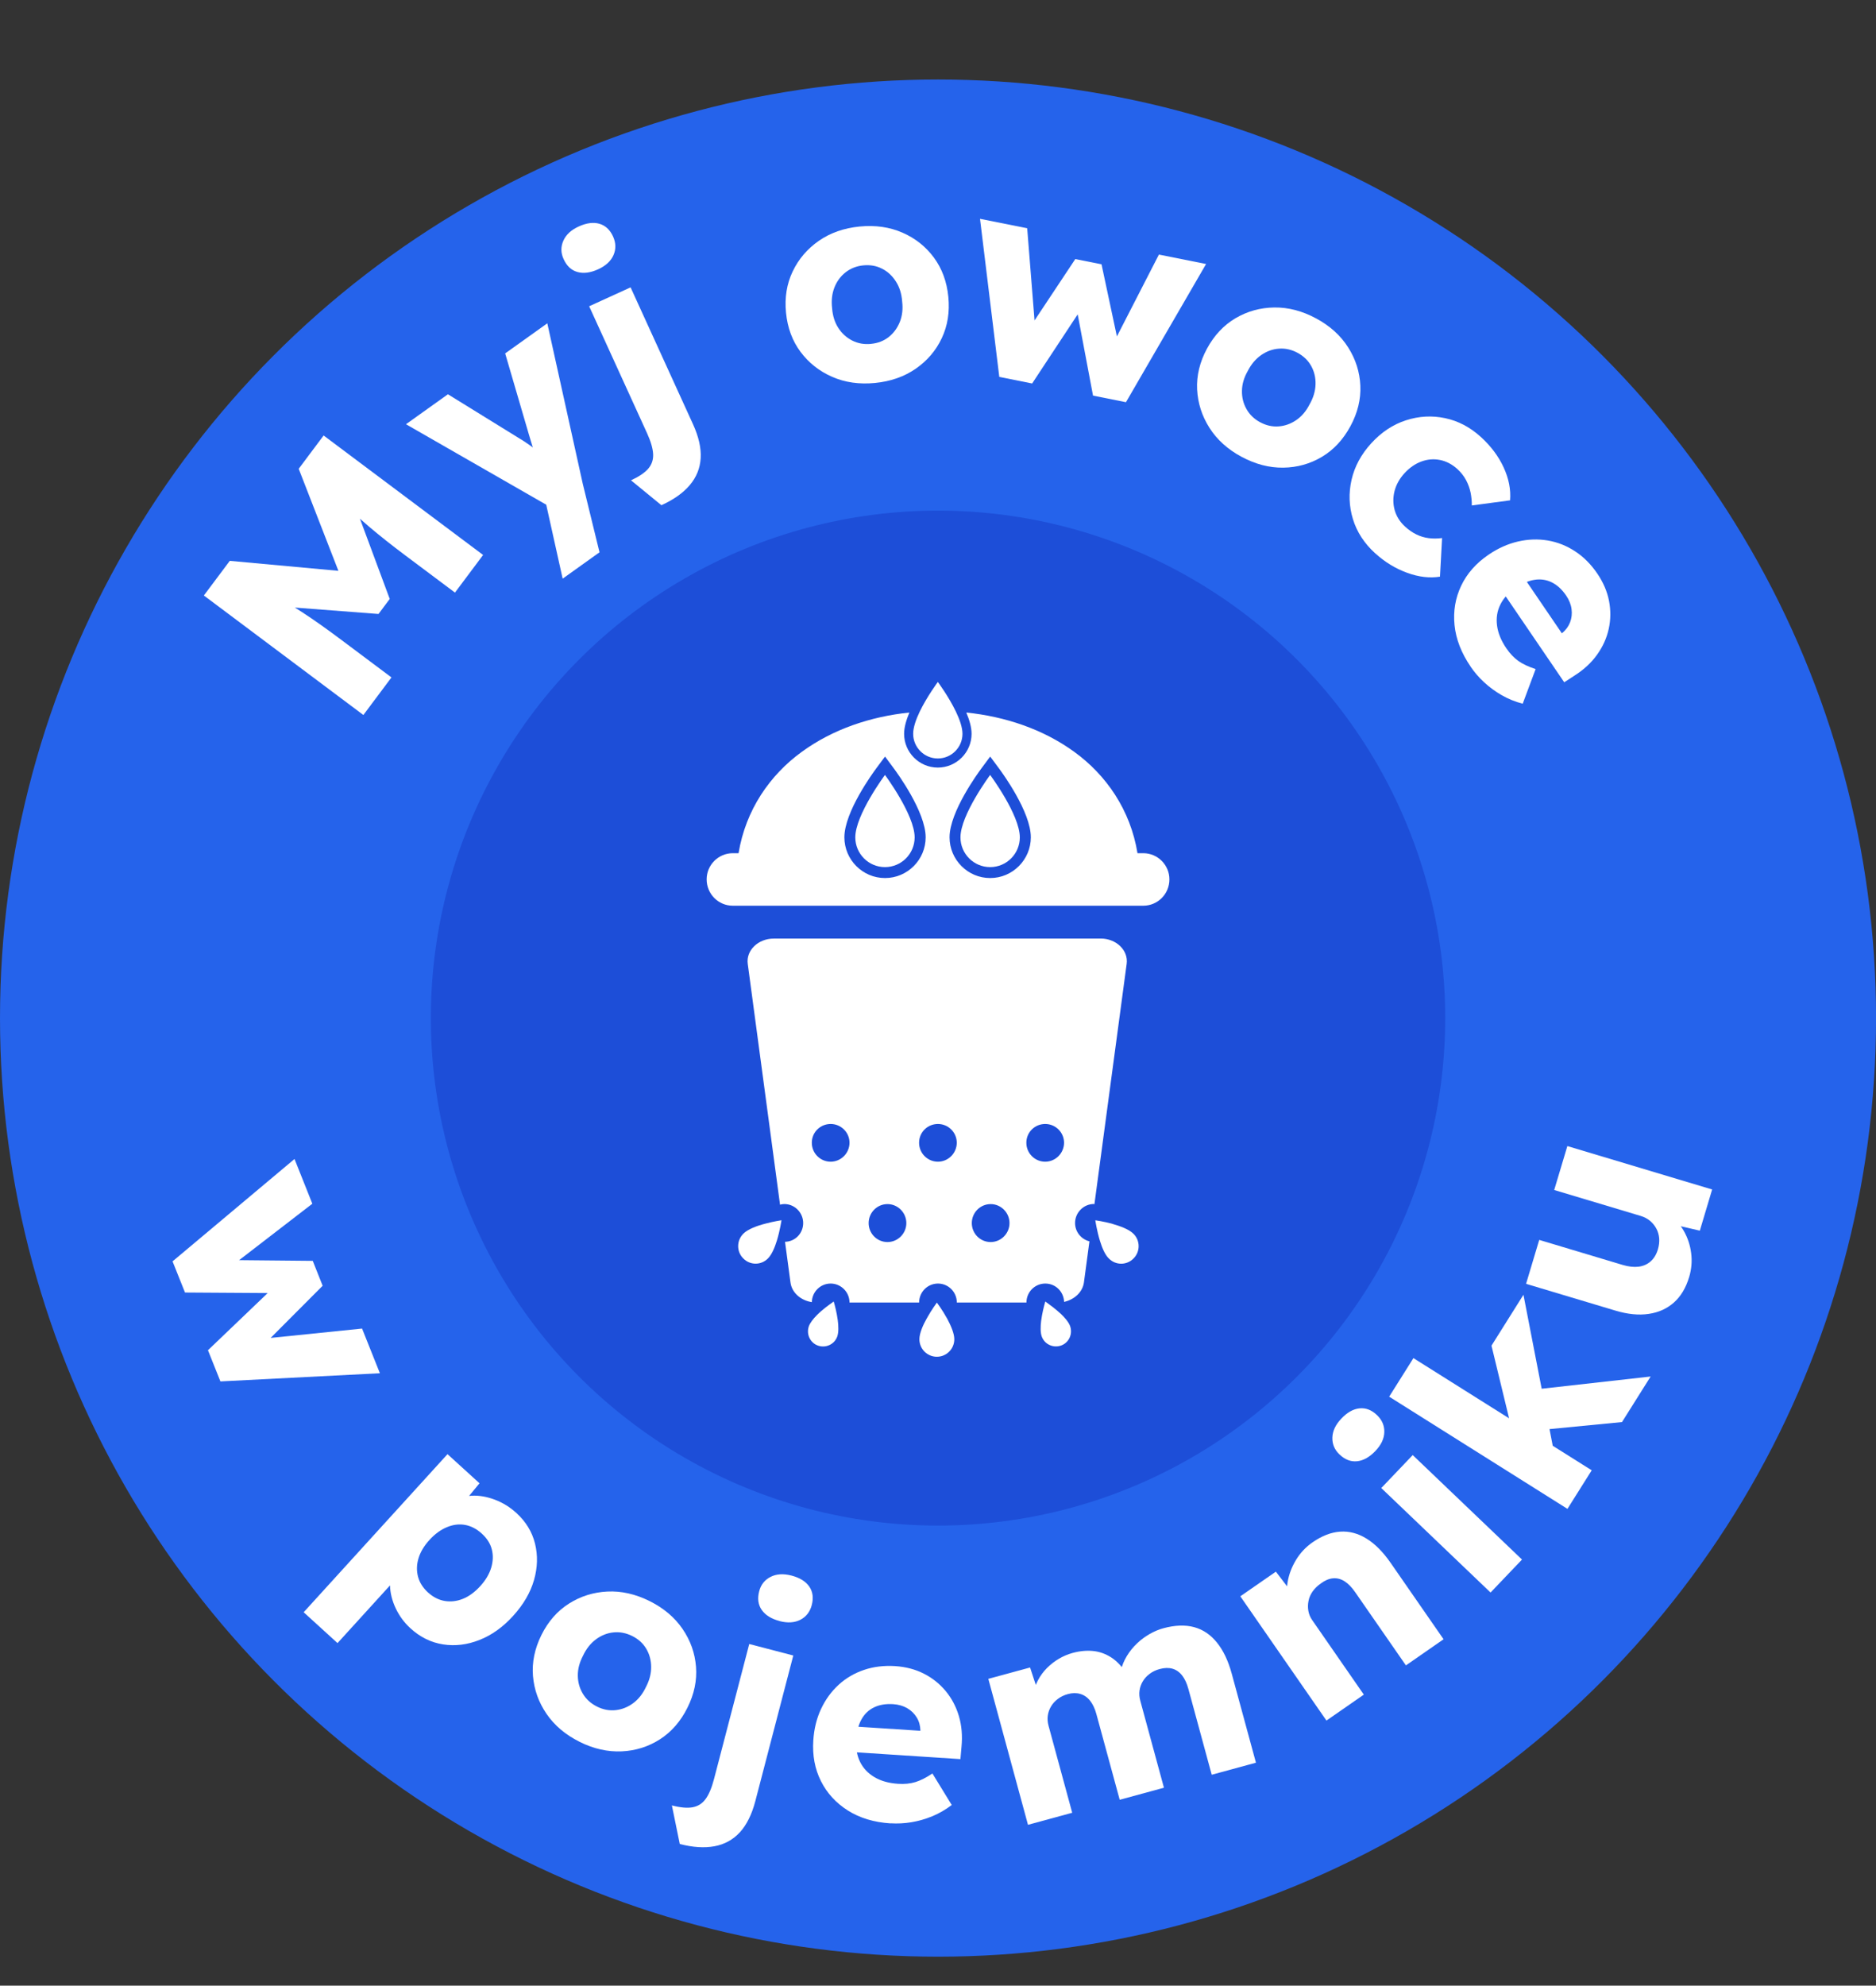 <?xml version="1.0" encoding="UTF-8"?>
<svg id="b" data-name="Warstwa 2" xmlns="http://www.w3.org/2000/svg" viewBox="0 0 402.07 425.31">
  <rect x="0" y="0" width="402.07" height="425.31" fill="#333333" stroke="none"/>
  <defs>
    <style>
      .d {
        fill: #fff;
      }

      .e {
        fill: #2563eb;
      }

      .f {
        fill: #1d4ed8;
      }
    </style>
  </defs>
  <g id="c" data-name="Warstwa 1">
    <circle class="e" cx="201.04" cy="218.07" r="201.04"/>
    <circle class="f" cx="201.04" cy="218.07" r="108.7"/>
    <g>
      <path class="d" d="M77.87,153.14l-34.18-25.59,5.56-7.42,29.59,2.72-4.03,5.29-10.79-27.73,5.34-7.13,34.18,25.59-6.03,8.06-10.65-7.97c-2.93-2.19-5.51-4.24-7.75-6.14-2.23-1.9-4.37-3.9-6.42-5.98l3.23.97,7.61,20.48-2.41,3.22-21.55-1.65-1.94-2.9c2.45,1.27,4.88,2.7,7.28,4.27,2.41,1.57,5.19,3.54,8.34,5.9l10.65,7.97-6.03,8.06Z"/>
      <path class="d" d="M120.59,123.94l-4.1-18.44,3.01,4-32.49-18.63,8.99-6.42,15.03,9.28c.77.45,1.56.96,2.37,1.53.81.57,1.53,1.16,2.16,1.76l-.63,1.43c-.16-.64-.38-1.42-.66-2.34-.28-.92-.58-1.92-.9-2.99l-5.1-17.42,9.03-6.45,7.6,34.37,3.59,14.68-7.89,5.64Z"/>
      <path class="d" d="M128.22,57.67c-1.66.76-3.15.96-4.46.59-1.31-.36-2.3-1.29-2.97-2.77-.61-1.33-.62-2.64-.05-3.93.57-1.29,1.67-2.31,3.3-3.05,1.66-.76,3.14-.95,4.43-.58,1.29.38,2.26,1.28,2.92,2.72.62,1.37.66,2.69.1,3.98-.55,1.28-1.65,2.29-3.27,3.04ZM141.76,108.22l-6.52-5.34c1.7-.78,2.93-1.61,3.69-2.49.76-.88,1.11-1.93,1.05-3.13-.06-1.2-.49-2.69-1.3-4.47l-12.41-27.19,8.88-4.05,13.37,29.3c1.23,2.7,1.78,5.13,1.65,7.29-.13,2.16-.91,4.08-2.33,5.76s-3.45,3.12-6.08,4.31Z"/>
      <path class="d" d="M187.53,82.03c-3.36.33-6.42-.11-9.17-1.31-2.75-1.2-5.01-2.98-6.78-5.34-1.76-2.36-2.8-5.16-3.12-8.4-.32-3.24.16-6.19,1.43-8.84,1.27-2.66,3.14-4.84,5.61-6.56,2.47-1.71,5.38-2.73,8.74-3.06,3.36-.33,6.42.11,9.17,1.31,2.75,1.2,5,2.98,6.75,5.35,1.74,2.36,2.77,5.16,3.09,8.4.32,3.24-.15,6.19-1.4,8.84-1.25,2.66-3.11,4.84-5.58,6.55-2.47,1.71-5.38,2.73-8.74,3.06ZM186.7,73.65c1.46-.14,2.72-.63,3.78-1.47,1.06-.84,1.85-1.92,2.38-3.24.52-1.32.69-2.78.49-4.4-.12-1.62-.56-3.04-1.34-4.25-.77-1.21-1.76-2.13-2.97-2.74-1.21-.62-2.54-.85-3.99-.71-1.46.14-2.73.64-3.81,1.48-1.08.84-1.88,1.93-2.41,3.27-.52,1.34-.68,2.82-.49,4.43.12,1.62.56,3.03,1.33,4.22.77,1.19,1.77,2.09,2.99,2.71,1.23.62,2.57.85,4.02.71Z"/>
      <path class="d" d="M214.17,80.72l-4.13-33.85,10.11,2.02,1.74,21.81-1.21-.49,9.78-14.72,5.62,1.12,3.73,17.48-1.4-.15,9.97-19.41,10.11,2.02-17.17,29.6-7.06-1.41-3.48-18.42.69.26-10.26,15.56-7.06-1.41Z"/>
      <path class="d" d="M266.08,97.84c-2.97-1.6-5.26-3.67-6.87-6.21-1.61-2.53-2.49-5.27-2.64-8.22-.14-2.94.56-5.85,2.1-8.71,1.55-2.86,3.59-5.04,6.13-6.54,2.54-1.49,5.31-2.26,8.31-2.3,3-.04,5.99.74,8.96,2.34,2.97,1.6,5.26,3.67,6.87,6.21,1.61,2.53,2.48,5.27,2.61,8.2.13,2.93-.58,5.83-2.13,8.69-1.55,2.86-3.58,5.05-6.1,6.55-2.52,1.5-5.28,2.28-8.29,2.32-3,.04-5.99-.74-8.96-2.34ZM270.08,90.44c1.29.7,2.61.99,3.96.89,1.35-.1,2.61-.55,3.78-1.35,1.17-.8,2.13-1.93,2.86-3.38.81-1.41,1.23-2.84,1.27-4.27.04-1.44-.27-2.75-.93-3.93-.65-1.19-1.63-2.13-2.91-2.82-1.29-.7-2.62-1-3.98-.9-1.37.09-2.64.55-3.82,1.37-1.18.82-2.14,1.95-2.88,3.4-.81,1.41-1.23,2.83-1.25,4.25-.03,1.42.3,2.73.97,3.92.67,1.19,1.65,2.14,2.94,2.83Z"/>
      <path class="d" d="M294.69,118.48c-2.31-2.11-3.89-4.55-4.73-7.3s-.94-5.56-.29-8.41c.65-2.85,2.06-5.46,4.23-7.83,2.17-2.37,4.64-4.01,7.42-4.91,2.78-.9,5.58-1.06,8.4-.46,2.82.59,5.38,1.95,7.7,4.06,2.13,1.95,3.75,4.11,4.85,6.5,1.1,2.38,1.56,4.73,1.37,7.04l-8.2,1.1c.02-.86-.07-1.77-.25-2.71-.19-.94-.52-1.85-.98-2.72-.47-.87-1.08-1.65-1.83-2.34-1.14-1.04-2.39-1.7-3.74-1.97-1.35-.27-2.69-.16-4.02.33-1.33.49-2.55,1.34-3.64,2.54-1.04,1.14-1.74,2.4-2.1,3.79-.35,1.38-.34,2.74.03,4.08.38,1.34,1.12,2.51,2.23,3.53.78.71,1.59,1.27,2.43,1.68.84.41,1.71.67,2.63.79.91.12,1.87.11,2.87-.02l-.45,8.27c-2.2.36-4.55.08-7.05-.83-2.5-.91-4.79-2.31-6.86-4.2Z"/>
      <path class="d" d="M315.21,142.82c-2.02-2.96-3.17-5.93-3.47-8.93-.3-3,.18-5.81,1.42-8.42s3.19-4.83,5.85-6.64c2.05-1.4,4.16-2.34,6.33-2.84,2.17-.5,4.3-.57,6.38-.22s4.04,1.12,5.86,2.32c1.82,1.19,3.41,2.78,4.76,4.77,1.28,1.88,2.12,3.83,2.51,5.85.39,2.02.37,4.01-.06,5.98-.43,1.97-1.26,3.81-2.5,5.54-1.23,1.73-2.85,3.22-4.84,4.48l-2.2,1.43-14.53-21.32,3.75-4.25,10.85,15.93-1.54-.2,1.01-.69c.79-.64,1.36-1.41,1.71-2.31.35-.9.45-1.85.32-2.84-.13-.99-.52-1.96-1.16-2.9-.89-1.31-1.92-2.25-3.07-2.82-1.15-.57-2.38-.75-3.69-.55-1.31.2-2.69.8-4.14,1.78-1.48,1.01-2.55,2.19-3.22,3.56-.67,1.37-.9,2.85-.69,4.46s.87,3.23,2,4.88c.78,1.14,1.64,2.04,2.58,2.71.94.66,2.17,1.24,3.69,1.73l-2.77,7.42c-1.62-.42-3.11-1.03-4.49-1.82-1.37-.79-2.62-1.7-3.74-2.73-1.12-1.03-2.09-2.15-2.92-3.36Z"/>
    </g>
    <g>
      <path class="d" d="M36.99,270.17l26.13-21.92,3.82,9.58-17.33,13.35-.25-1.28,17.67.17,2.12,5.33-12.62,12.65-.63-1.26,21.7-2.22,3.82,9.57-34.18,1.75-2.67-6.68,13.55-12.96.16.72-18.63-.12-2.67-6.68Z"/>
      <path class="d" d="M65.07,345.35l30.84-33.88,6.86,6.24-4.62,5.61-.98-1.64c1.11-.8,2.45-1.24,4-1.31,1.55-.07,3.18.21,4.88.85,1.7.64,3.24,1.59,4.62,2.85,2.04,1.86,3.38,4.05,4,6.57.62,2.52.55,5.12-.22,7.8-.77,2.68-2.26,5.24-4.48,7.68-2.19,2.41-4.59,4.12-7.21,5.15-2.62,1.03-5.21,1.35-7.79.95-2.58-.4-4.91-1.54-6.98-3.43-1.35-1.23-2.41-2.67-3.18-4.3-.77-1.63-1.18-3.27-1.22-4.91-.05-1.64.26-3.09.92-4.36l2.24.89-14.41,15.83-7.26-6.61ZM91.77,341.12c1.08.99,2.27,1.58,3.56,1.8,1.29.21,2.58.06,3.88-.46,1.3-.52,2.54-1.43,3.72-2.72,1.15-1.26,1.93-2.57,2.34-3.93.41-1.36.46-2.66.14-3.92s-1.03-2.38-2.15-3.4c-1.11-1.01-2.31-1.63-3.58-1.86-1.28-.23-2.58-.07-3.91.49-1.33.55-2.57,1.46-3.72,2.72-1.18,1.29-1.96,2.61-2.36,3.96-.4,1.34-.43,2.65-.1,3.91.33,1.26,1.06,2.4,2.17,3.42Z"/>
      <path class="d" d="M124.23,373.09c-3.02-1.5-5.38-3.49-7.08-5.97-1.7-2.48-2.67-5.18-2.92-8.12-.24-2.94.36-5.86,1.8-8.77,1.45-2.92,3.41-5.16,5.9-6.74,2.49-1.58,5.23-2.44,8.23-2.59,3-.15,6.01.53,9.04,2.03,3.02,1.5,5.38,3.49,7.08,5.97,1.7,2.48,2.66,5.18,2.89,8.11.23,2.93-.38,5.85-1.83,8.76-1.45,2.92-3.41,5.17-5.87,6.76-2.47,1.59-5.2,2.46-8.2,2.6-3,.14-6.01-.53-9.04-2.03ZM127.97,365.55c1.31.65,2.64.9,3.99.75,1.35-.15,2.59-.64,3.73-1.48,1.14-.84,2.06-2,2.75-3.47.76-1.44,1.13-2.88,1.12-4.31-.01-1.44-.37-2.74-1.06-3.9-.69-1.16-1.7-2.07-3.01-2.72-1.31-.65-2.65-.91-4.01-.77-1.36.14-2.62.64-3.77,1.5s-2.07,2.02-2.76,3.5c-.76,1.44-1.13,2.87-1.11,4.29.02,1.42.39,2.71,1.1,3.88.71,1.17,1.72,2.08,3.04,2.73Z"/>
      <path class="d" d="M145.69,394.97l-1.69-8.26c1.81.47,3.29.61,4.43.4,1.15-.21,2.08-.79,2.79-1.76.71-.97,1.32-2.4,1.81-4.29l7.55-28.92,9.44,2.46-8.13,31.17c-.75,2.87-1.86,5.1-3.32,6.7-1.47,1.59-3.28,2.59-5.45,2.99-2.17.4-4.64.24-7.44-.49ZM167.1,347.22c-1.77-.46-3.05-1.25-3.83-2.36-.78-1.11-.97-2.45-.56-4.02.37-1.42,1.18-2.44,2.44-3.08,1.26-.64,2.75-.73,4.49-.28,1.77.46,3.04,1.25,3.8,2.35.76,1.1.94,2.42.54,3.96-.38,1.46-1.19,2.5-2.43,3.15-1.24.64-2.73.74-4.46.29Z"/>
      <path class="d" d="M190.87,390.56c-3.57-.23-6.63-1.16-9.17-2.77-2.54-1.61-4.46-3.71-5.76-6.3-1.3-2.59-1.84-5.49-1.63-8.7.16-2.47.71-4.72,1.66-6.74.95-2.02,2.2-3.74,3.76-5.17,1.56-1.43,3.37-2.49,5.43-3.19,2.06-.7,4.29-.97,6.69-.82,2.27.15,4.33.69,6.16,1.62s3.39,2.18,4.68,3.73c1.28,1.55,2.23,3.34,2.83,5.38.6,2.04.78,4.23.55,6.58l-.23,2.61-25.75-1.68-1.04-5.57,19.24,1.25-1.11,1.09.08-1.22c-.02-1.02-.27-1.94-.77-2.77-.5-.83-1.18-1.49-2.04-2-.86-.5-1.86-.79-3-.87-1.58-.1-2.95.12-4.11.68-1.16.56-2.06,1.42-2.7,2.57-.65,1.16-1.03,2.61-1.14,4.36-.12,1.79.16,3.36.82,4.73.67,1.37,1.69,2.46,3.09,3.29s3.08,1.3,5.07,1.43c1.38.09,2.62-.03,3.72-.37,1.1-.34,2.31-.95,3.64-1.84l4.14,6.75c-1.33,1.01-2.73,1.82-4.19,2.42-1.47.6-2.95,1.02-4.45,1.27-1.5.25-2.99.32-4.45.23Z"/>
      <path class="d" d="M220.32,390.86l-8.5-31.26,8.95-2.43,1.83,5.57-1.22.4c.19-1.15.54-2.21,1.06-3.2.51-.98,1.16-1.86,1.94-2.65.78-.78,1.63-1.44,2.56-1.99s1.9-.96,2.92-1.24c1.53-.42,2.99-.56,4.37-.43,1.38.13,2.69.59,3.91,1.37,1.23.78,2.35,1.98,3.38,3.6l-1.5.28.21-1.07c.25-1.08.68-2.11,1.28-3.1.6-.98,1.31-1.87,2.15-2.67.83-.8,1.75-1.48,2.73-2.04.98-.56,1.97-.98,2.95-1.24,2.47-.67,4.66-.75,6.57-.24,1.91.51,3.55,1.62,4.91,3.31,1.37,1.69,2.42,3.91,3.17,6.66l5.19,19.07-9.48,2.58-4.98-18.31c-.34-1.26-.8-2.25-1.38-2.98-.58-.73-1.27-1.2-2.07-1.43-.8-.22-1.71-.2-2.73.08-.82.22-1.54.57-2.15,1.03-.61.46-1.1.99-1.46,1.6-.36.6-.6,1.26-.7,1.96-.1.7-.05,1.45.17,2.23l5.06,18.6-9.48,2.58-5-18.36c-.32-1.18-.77-2.13-1.35-2.86-.58-.73-1.28-1.21-2.1-1.45-.82-.24-1.71-.23-2.65.03-.82.22-1.54.57-2.15,1.03-.61.46-1.1.99-1.46,1.6-.36.6-.6,1.26-.7,1.96-.1.7-.05,1.43.15,2.17l5.08,18.66-9.48,2.58Z"/>
      <path class="d" d="M284.29,368.54l-18.46-26.62,7.62-5.28,4,5.24-1.19,1.71c-.47-1.46-.57-3.01-.3-4.66.27-1.65.86-3.23,1.78-4.76.92-1.53,2.11-2.8,3.58-3.82,2.01-1.39,3.98-2.15,5.92-2.28,1.94-.13,3.82.37,5.65,1.5,1.83,1.13,3.55,2.87,5.17,5.21l11.33,16.34-8.07,5.6-10.88-15.69c-.74-1.07-1.51-1.85-2.29-2.34s-1.61-.7-2.47-.62c-.86.08-1.73.45-2.61,1.11-.7.49-1.28,1.05-1.73,1.68-.45.64-.75,1.31-.89,2.03-.15.72-.16,1.43-.04,2.14.12.71.4,1.38.84,2.01l11.05,15.94-3.96,2.75c-.93.65-1.74,1.2-2.41,1.67-.67.46-1.22.85-1.66,1.15Z"/>
      <path class="d" d="M294.78,310.79c-1.26,1.32-2.57,2.06-3.92,2.2s-2.61-.34-3.79-1.47c-1.06-1.01-1.56-2.22-1.51-3.63.05-1.41.7-2.76,1.94-4.05,1.26-1.33,2.56-2.05,3.9-2.18,1.33-.13,2.58.35,3.72,1.45,1.09,1.04,1.61,2.26,1.57,3.65-.04,1.4-.68,2.74-1.91,4.03ZM319.46,341.11l-23.42-22.38,6.74-7.06,23.42,22.38-6.74,7.06Z"/>
      <path class="d" d="M335.94,323.19l-38.21-24.03,5.2-8.26,38.21,24.03-5.2,8.26ZM332.88,310.17l-8.11-.85-5.11-21.09,6.85-10.9,6.37,32.83ZM347.63,304.6l-18.57,1.8-.87-8.69,25.58-2.87-6.14,9.76Z"/>
      <path class="d" d="M362.02,273.55c-.69,2.3-1.77,4.11-3.25,5.43-1.48,1.32-3.28,2.14-5.42,2.45-2.13.32-4.5.08-7.11-.7l-19.17-5.74,2.82-9.41,17.88,5.36c1.25.37,2.38.5,3.39.38,1.01-.12,1.88-.5,2.6-1.13.72-.63,1.24-1.5,1.57-2.59.24-.82.33-1.61.27-2.37-.07-.76-.27-1.46-.62-2.09-.34-.63-.79-1.18-1.35-1.65-.56-.46-1.23-.82-2.01-1.05l-18.52-5.55,2.82-9.41,31.03,9.3-2.64,8.82-6.49-1.5-.18-1.96c1.34.91,2.42,2.09,3.24,3.52.82,1.44,1.35,3.01,1.57,4.74.23,1.72.08,3.44-.43,5.16Z"/>
    </g>
    <g>
      <path class="d" d="M165.83,201.04c-3.35,0-5.96,2.53-5.57,5.42l6.92,51.58c.3-.09.6-.14.92-.14,2.23,0,4.04,1.85,4.04,4.07s-1.73,3.97-3.89,4.02l1.17,8.72c.29,2.17,2.19,3.84,4.58,4.2.04-2.21,1.83-3.98,4.03-3.98s4.04,1.81,4.04,4.07h14.92c0-2.26,1.81-4.07,4.04-4.07s4.04,1.81,4.04,4.07h14.92c0-2.26,1.81-4.07,4.04-4.07s3.95,1.76,4.03,3.93c2.23-.5,3.97-2.12,4.25-4.16l1.18-8.81c-1.76-.45-3.08-2.03-3.08-3.93,0-2.21,1.81-4.07,4.04-4.07.04,0,.07.05.11.05l6.91-51.49c.39-2.89-2.22-5.42-5.57-5.42h-70.06ZM178.03,248.83c-2.23,0-4.04-1.81-4.04-4.06s1.81-4.02,4.04-4.02,4.04,1.81,4.04,4.02-1.81,4.06-4.04,4.06ZM190.21,266.04c-2.23,0-4.04-1.81-4.04-4.06s1.81-4.07,4.04-4.07,4.04,1.85,4.04,4.07-1.81,4.06-4.04,4.06ZM201.02,248.83c-2.23,0-4.04-1.81-4.04-4.06s1.81-4.02,4.04-4.02,4.04,1.81,4.04,4.02-1.81,4.06-4.04,4.06ZM212.32,266.04c-2.23,0-4.04-1.81-4.04-4.06s1.81-4.07,4.04-4.07,4.04,1.85,4.04,4.07-1.81,4.06-4.04,4.06ZM224.01,248.83c-2.23,0-4.04-1.81-4.04-4.06s1.81-4.02,4.04-4.02,4.04,1.81,4.04,4.02-1.81,4.06-4.04,4.06Z"/>
      <path class="d" d="M245.03,182.75h-1.24c-1.51-9.26-6.7-16.76-13.58-21.73-6.66-4.83-14.76-7.54-23.11-8.4.67,1.58,1.13,3.16,1.13,4.56,0,3.97-3.24,7.23-7.23,7.23s-7.23-3.25-7.23-7.23c0-1.4.47-2.98,1.13-4.56-8.32.86-16.4,3.57-23.03,8.4-6.87,4.97-12.06,12.47-13.58,21.73h-1.24c-3.09,0-5.6,2.53-5.6,5.6,0,3.12,2.5,5.65,5.6,5.65h87.98c3.1,0,5.61-2.53,5.6-5.65,0-3.07-2.51-5.6-5.6-5.6ZM189.67,188.07c-4.8,0-8.7-3.93-8.7-8.72,0-5.47,6.13-13.82,6.83-14.77l1.88-2.53,1.88,2.53c.7.95,6.83,9.3,6.83,14.77,0,4.79-3.9,8.72-8.7,8.72h0ZM212.21,188.07c-4.8,0-8.7-3.93-8.7-8.72,0-5.47,6.13-13.82,6.83-14.77l1.88-2.53,1.88,2.53c.7.95,6.83,9.3,6.83,14.77,0,4.79-3.91,8.72-8.7,8.72h0Z"/>
      <path class="d" d="M205.85,179.36c0,3.52,2.85,6.37,6.36,6.37s6.36-2.85,6.36-6.37c0-4.83-6.36-13.37-6.36-13.37,0,0-6.36,8.54-6.36,13.37Z"/>
      <path class="d" d="M183.31,179.36c0,3.52,2.85,6.37,6.36,6.37s6.36-2.85,6.36-6.37c0-4.83-6.36-13.37-6.36-13.37,0,0-6.36,8.54-6.36,13.37Z"/>
      <path class="d" d="M201,162.46c2.92,0,5.28-2.39,5.28-5.28,0-1.35-.6-3.07-1.4-4.74-1.56-3.25-3.88-6.37-3.88-6.37,0,0-2.32,3.12-3.89,6.37-.8,1.67-1.4,3.39-1.4,4.74,0,2.89,2.37,5.28,5.28,5.28h0Z"/>
      <path class="d" d="M200.8,279s-1.11,1.49-2.12,3.3c-.85,1.49-1.63,3.25-1.63,4.56,0,2.08,1.68,3.75,3.74,3.75s3.74-1.67,3.74-3.75c0-1.22-.71-2.89-1.51-4.38-1.04-1.9-2.23-3.48-2.23-3.48h0Z"/>
      <path class="d" d="M238.46,262.15c-1.95-.54-3.71-.77-3.71-.77,0,0,.32,2.21,1,4.43.46,1.49,1.09,2.98,1.9,3.75,1.46,1.49,3.83,1.49,5.29,0,1.46-1.44,1.46-3.84,0-5.28-.94-.95-2.78-1.63-4.48-2.12h0Z"/>
      <path class="d" d="M227.28,281.35c-1.12-1.04-2.37-1.94-2.94-2.35-.2-.14-.31-.23-.31-.23,0,0-.02.09-.06.23-.17.59-.62,2.26-.83,3.93-.15,1.22-.17,2.49.13,3.34.6,1.67,2.45,2.53,4.13,1.94,1.68-.59,2.55-2.44,1.95-4.16-.31-.86-1.15-1.85-2.07-2.71h0Z"/>
      <path class="d" d="M178.74,279c-.04-.14-.06-.23-.06-.23,0,0-.12.09-.31.23-.63.45-2.11,1.49-3.31,2.71-.77.77-1.43,1.63-1.7,2.35-.6,1.72.27,3.57,1.95,4.16,1.68.59,3.53-.27,4.13-1.94.32-.9.28-2.26.11-3.52-.22-1.63-.64-3.21-.8-3.75h0Z"/>
      <path class="d" d="M159.3,264.27c-1.46,1.45-1.46,3.84,0,5.28,1.46,1.49,3.83,1.49,5.29,0,.82-.81,1.46-2.35,1.92-3.84.67-2.21.98-4.34.98-4.34,0,0-1.6.23-3.43.72-1.78.45-3.77,1.18-4.76,2.17Z"/>
    </g>
  </g>
</svg>